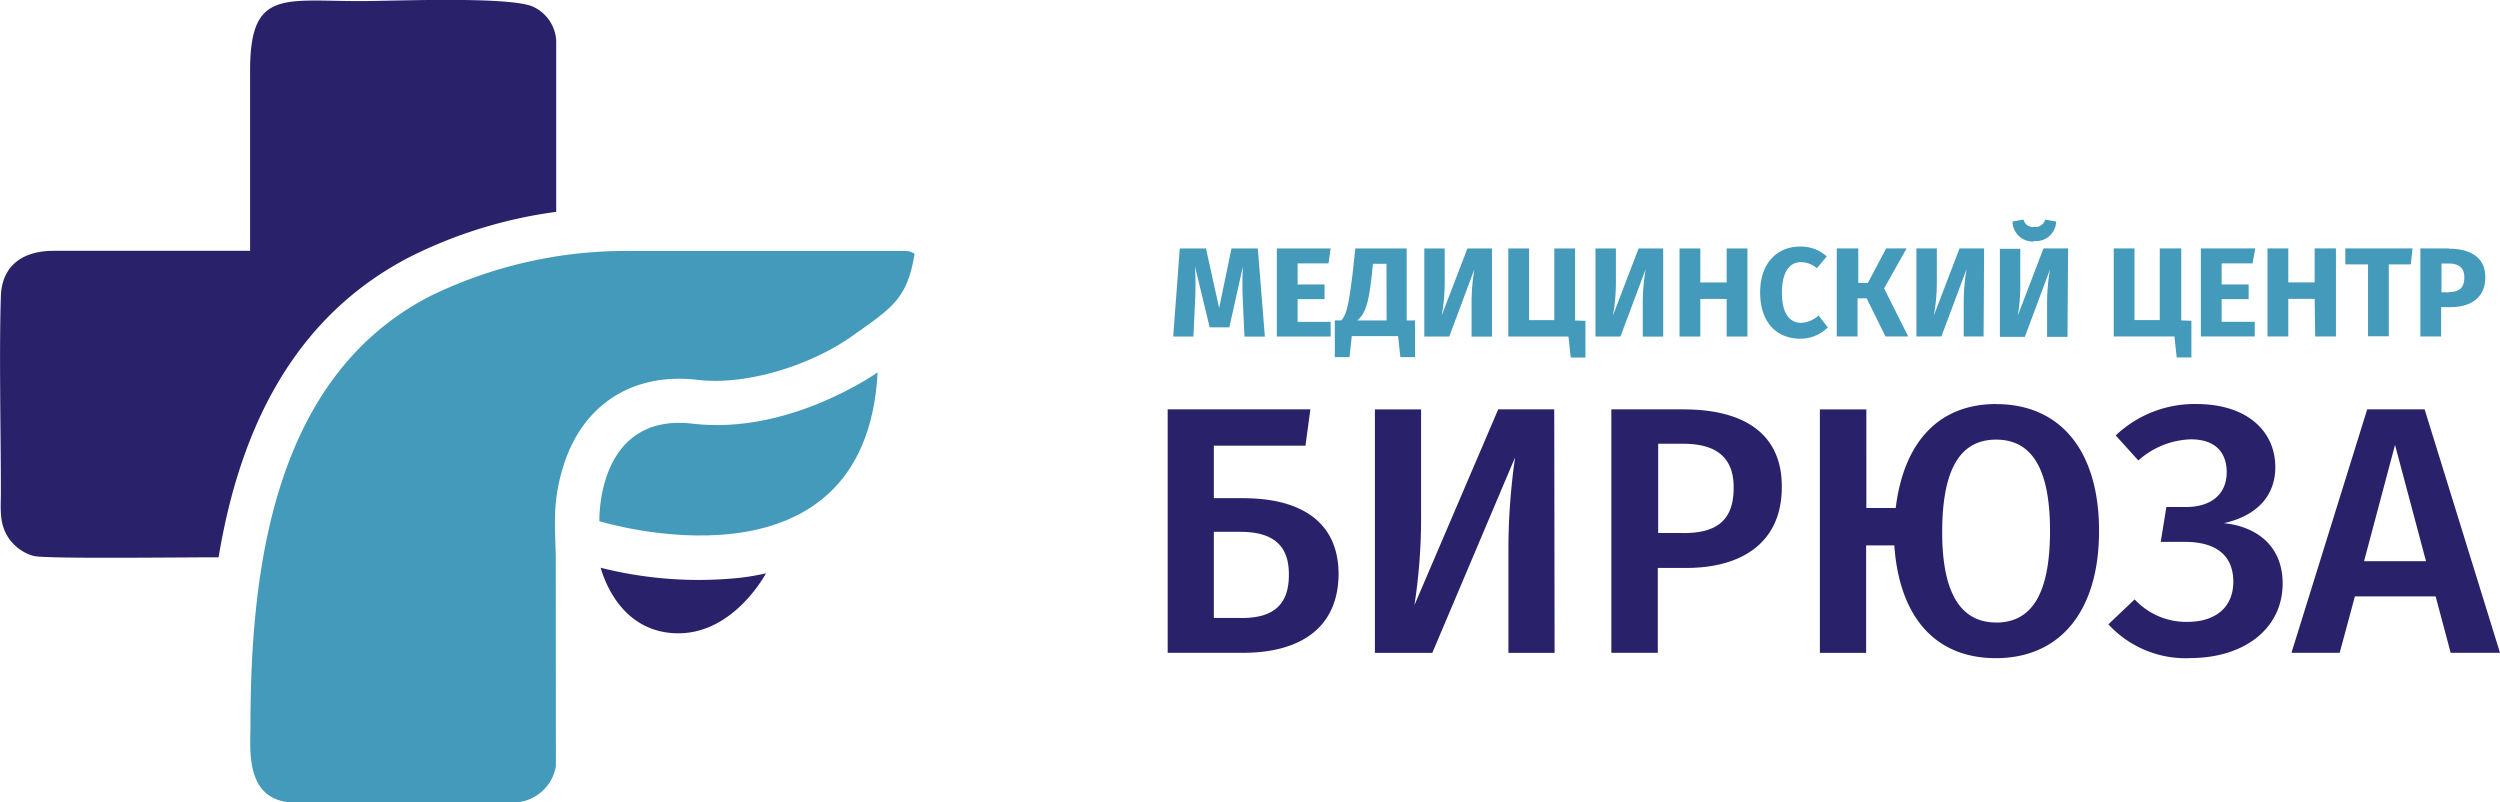 <?xml version="1.0" encoding="UTF-8"?> <svg xmlns="http://www.w3.org/2000/svg" id="Слой_1" data-name="Слой 1" viewBox="0 0 340.57 109.32"><defs><style>.cls-1,.cls-4{fill:#449aba;}.cls-1,.cls-2{fill-rule:evenodd;}.cls-2,.cls-3{fill:#2a216b;}</style></defs><path class="cls-1" d="M588.51,434.93a6.68,6.68,0,0,1-.47,1.51,5.94,5.94,0,0,1-5.63,3.43H553c-6.94,0-6.1-7.3-6.1-10.43,0-21.88,3.33-47.65,24.48-58.55a60.85,60.85,0,0,1,27.23-6.15h37.3a2.25,2.25,0,0,1,1.46.39c-1,6.13-3,7.31-8.53,11.22s-14.26,6.74-21,5.95c-7.79-.92-14.32,2.34-17.52,9.59a24.59,24.59,0,0,0-1.94,9.85c0,1.53.08,3.05.11,4.57Z" transform="translate(-512.78 -330.55)"></path><path class="cls-2" d="M542.52,406.47c-5.68,0-23.46.23-25.14-.18a6.08,6.08,0,0,1-3.71-2.91c-1-1.86-.77-3.6-.77-5.81,0-8-.25-19.13,0-26.67.13-4.18,3-6.18,7.15-6.18h26.8q0-12.28,0-24.58c0-11,4.44-9.44,15-9.44,4.49,0,20.9-.71,23.7.84a5.42,5.42,0,0,1,3,4.5v23.37a62.91,62.91,0,0,0-19.88,6.11c-16.29,8.39-23.32,24.12-26.11,40.94" transform="translate(-512.78 -330.55)"></path><path class="cls-1" d="M632.34,381.27s-12,8.56-25.18,7-12.73,13.28-12.73,13.28,36.25,11.25,37.91-20.3" transform="translate(-512.78 -330.55)"></path><path class="cls-2" d="M617.13,408.65c-1,1.8-5.45,8.63-12.67,8.15-6.81-.45-9.21-6.68-9.86-8.91a54.45,54.45,0,0,0,19,1.37,34.72,34.72,0,0,0,3.56-.61" transform="translate(-512.78 -330.55)"></path><path class="cls-3" d="M834.83,407l4.22-15.84L843.27,407Zm11.8,12.48h6.72l-10.27-33.17h-7.82l-10.32,33.17h6.57l2.07-7.68h11Zm-35.52.72c7.39,0,12.63-4,12.63-10.18,0-5-3.41-7.72-8-8.2,4.42-1,7-3.65,7-7.64,0-4.84-3.79-8.59-10.75-8.59A15.58,15.58,0,0,0,801,389.87l3.08,3.41a11.2,11.2,0,0,1,7.15-2.88c3.55,0,4.89,2,4.89,4.47,0,3-2.11,4.75-5.56,4.75H807.9l-.77,4.75h3.31c4.42,0,6.58,2,6.58,5.43s-2.36,5.47-6.29,5.47a9.57,9.57,0,0,1-7.15-3.07L800,415.6A14.32,14.32,0,0,0,811.11,420.21Zm-26.4-4.85c-4.51,0-7.35-3.5-7.35-12.29,0-9.07,2.74-12.62,7.35-12.62s7.34,3.55,7.34,12.43S789.37,415.36,784.71,415.36Zm0-29.76c-7.78,0-12.58,5.14-13.68,14.16h-4V386.32h-6.33v33.17H767V404.85h3.84c.68,9.75,5.57,15.36,13.83,15.36,8.74,0,14.06-6.38,14.06-17.33S793.45,385.6,784.71,385.6Zm-42.63,17.57h-3.41V391h3.41c4.32,0,6.87,1.73,6.87,5.9C749,401.73,746.31,403.17,742.08,403.17Zm0-16.85h-9.79v33.17h6.33V407.92h3.89c7.49,0,13-3.41,13-11C755.57,389.73,750.48,386.32,742.13,386.32Zm-17.57,0h-7.63L705.46,413a77,77,0,0,0,.91-12.38V386.32h-6.29v33.17h7.82l11.28-26.64a87.69,87.69,0,0,0-.91,12.53v14.11h6.29Zm-42.63,28.42h-3.74V403h3.6c4.32,0,6.62,1.72,6.62,5.76C688.41,413.3,685.82,414.74,681.93,414.74Zm.2-16.32h-3.94v-7.15h12.48l.67-4.95H671.85v33.17h10.28c7.53,0,13-3.21,13-10.8C695.09,401.78,690.19,398.42,682.13,398.42Z" transform="translate(-512.78 -330.55)"></path><path class="cls-4" d="M846.38,370.37h-1v-3.92h1c1.4,0,2.11.61,2.11,1.88,0,1.51-.78,2-2.06,2m0-5.94H842.5v12h2.83v-4h1.29c2.77,0,4.73-1.3,4.73-4.08C851.35,365.71,849.45,364.43,846.36,364.43Zm-5,0h-9.15v2.18h3.09v9.79h2.83v-9.79h3Zm-13.26,12h2.83v-12H828.1v4.63h-3.59v-4.63h-2.83v12h2.83v-5.13h3.59Zm-8.16-12H812.6v12h7.34v-2h-4.51V371.3h3.68v-2h-3.68v-2.87h4.21Zm-10.08,9.81v-9.81H807v9.76h-3.44v-9.76h-2.83v12H809l.31,2.86h2v-5Zm-15.42-9.81h-3.35l-3.5,9.15A24.4,24.4,0,0,0,788,369v-4.56h-2.78v12h3.4l3.43-9.19a26.49,26.49,0,0,0-.4,4.71v4.48h2.78Zm-4.62-1a2.76,2.76,0,0,0,3-2.66l-1.5-.27a1.34,1.34,0,0,1-1.48,1,1.31,1.31,0,0,1-1.47-1l-1.5.27A2.76,2.76,0,0,0,789.82,363.45Zm-6.82,1h-3.35l-3.5,9.15a24.58,24.58,0,0,0,.41-4.59v-4.56h-2.78v12h3.4l3.44-9.19a26.49,26.49,0,0,0-.4,4.71v4.48H783Zm-10.56,0h-2.78l-2.49,4.7h-1.31v-4.7H763v12h2.83v-5.2h1.24l2.57,5.2h3.09l-3.28-6.55ZM758,364.14c-3.11,0-5.44,2.24-5.44,6.25s2.19,6.3,5.47,6.3a5.3,5.3,0,0,0,3.75-1.54l-1.26-1.62a3.81,3.81,0,0,1-2.35,1c-1.59,0-2.64-1.23-2.64-4.11s1.07-4.16,2.61-4.16a3.41,3.41,0,0,1,2.15.83l1.35-1.61A5.28,5.28,0,0,0,758,364.14ZM748,376.4h2.83v-12H748v4.63h-3.59v-4.63h-2.83v12h2.83v-5.13H748Zm-8.65-12H736l-3.5,9.15a24.58,24.58,0,0,0,.41-4.59v-4.56h-2.78v12h3.4l3.44-9.19a26.49,26.49,0,0,0-.4,4.71v4.48h2.78Zm-12,9.81v-9.81h-2.83v9.76h-3.44v-9.76h-2.83v12h8.2l.31,2.86h2v-5Zm-11.32-9.81h-3.35l-3.51,9.15a24.4,24.4,0,0,0,.42-4.59v-4.56h-2.78v12h3.4l3.43-9.19a26.68,26.68,0,0,0-.39,4.71v4.48h2.78Zm-14.36,9.81h-4c1.12-.92,1.57-2.38,2-6.29l.14-1.43h1.85Zm2.74,0v-9.81h-7L697,368.2c-.52,4-.79,5.21-1.5,6h-.88v5h2l.31-2.86h6.31l.31,2.86h2v-5Zm-10.36-9.81h-7.33v12h7.33v-2h-4.5V371.3h3.67v-2h-3.67v-2.87h4.21Zm-9.92,0h-3.59l-1.68,8.12-1.79-8.12h-3.57l-.9,12h2.76l.21-4.65a42.71,42.71,0,0,0,0-4.92l2,8.31h2.68l1.85-8.31a44.57,44.57,0,0,0,0,4.89l.21,4.68h2.78Z" transform="translate(-512.78 -330.55)"></path></svg> 